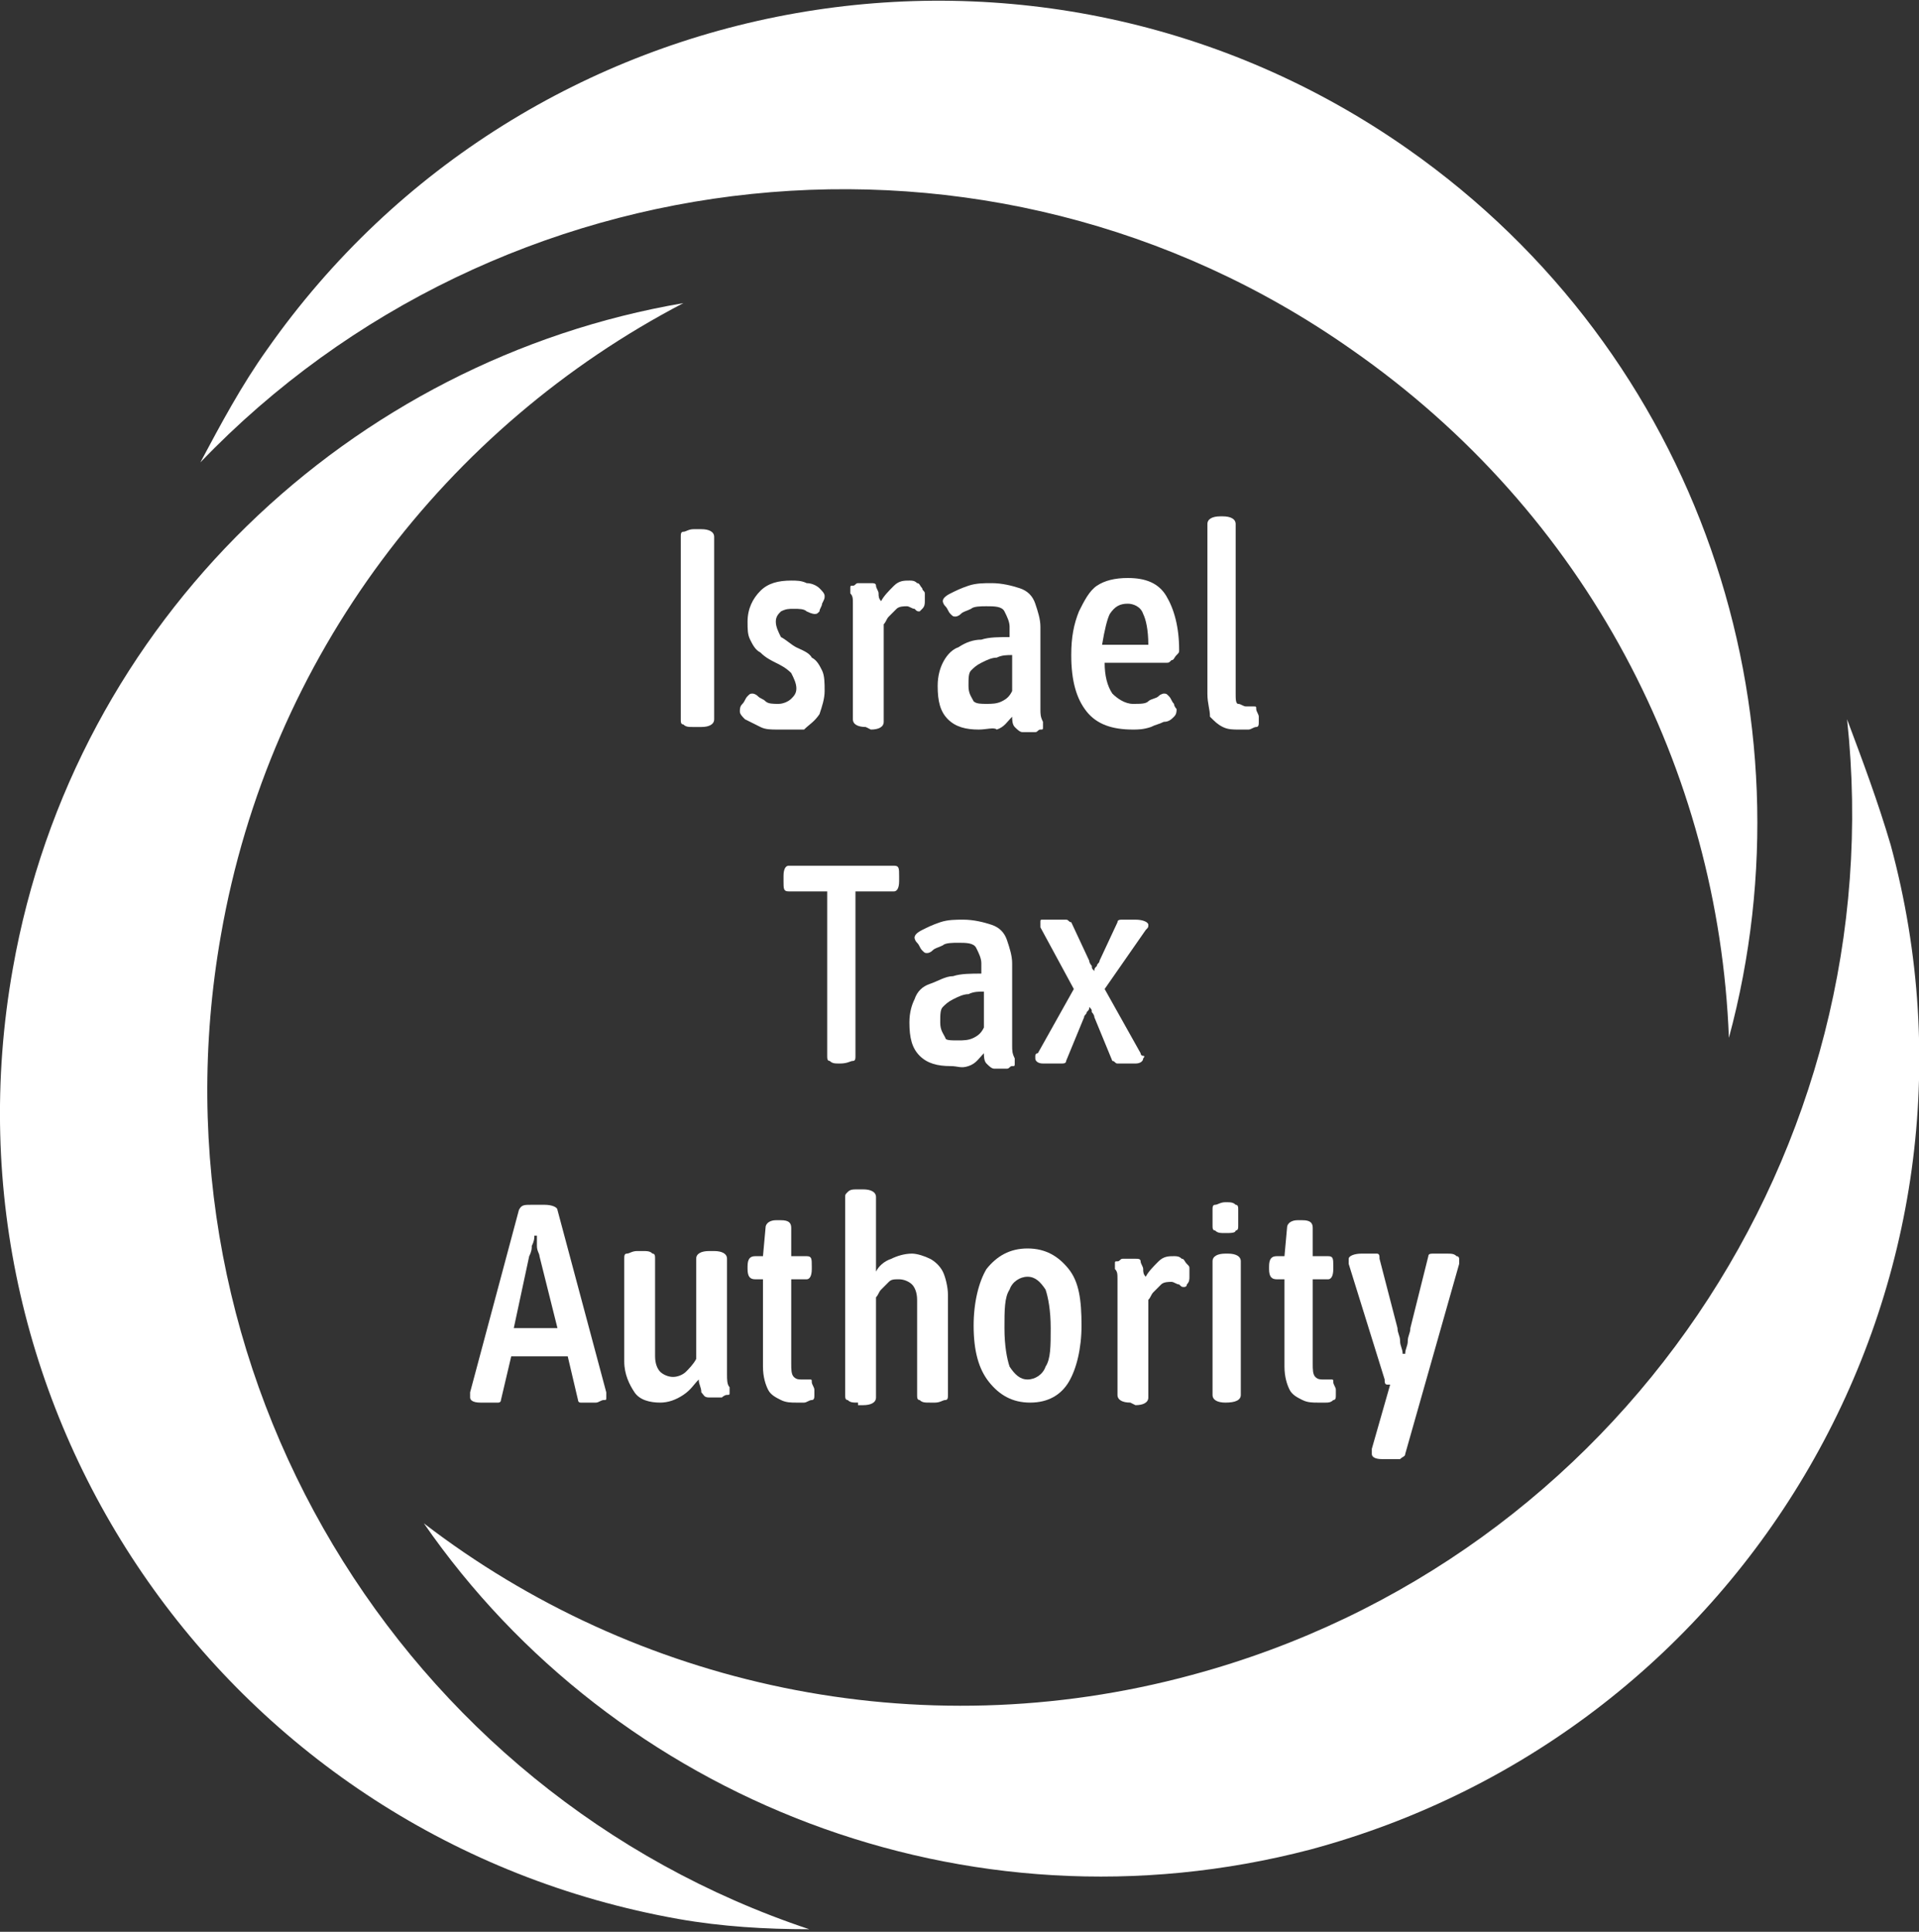<?xml version="1.0" encoding="utf-8"?>
<!-- Generator: Adobe Illustrator 27.5.0, SVG Export Plug-In . SVG Version: 6.00 Build 0)  -->
<svg version="1.1" id="Layer_1" xmlns="http://www.w3.org/2000/svg" xmlns:xlink="http://www.w3.org/1999/xlink" x="0px" y="0px"
	 viewBox="0 0 74.7 75.2" style="enable-background:new 0 0 74.7 75.2;" xml:space="preserve">
<rect x="0" y="0" width="74.7" height="75.2" fill="#333333" stroke="none"/>
<style type="text/css">
	.st0{fill:#FFFFFF;}
</style>
<g>
	<g>
		<path class="st0" d="M10.4,13.6c10.1-14.4,30-17.9,44.4-7.8c11.4,8,15.9,22,12.5,34.6C66.9,30,61.8,20,52.6,13.6
			C38.5,3.7,19.4,5.9,7.8,18C8.6,16.5,9.4,15,10.4,13.6"/>
	</g>
	<g>
		<path class="st0" d="M26.4,74.7C9,71.6-2.6,55.1,0.5,37.7C2.9,24.1,13.7,14,26.6,11.8c-9.2,4.8-16.1,13.7-18,24.6
			c-3,17,7,33.4,22.9,38.7C29.8,75.1,28.1,75,26.4,74.7"/>
	</g>
	<g>
		<path class="st0" d="M73.6,32.9c4.6,17-5.5,34.5-22.6,39.1c-13.4,3.5-27.1-2-34.5-12.7c8.2,6.3,19.2,8.8,29.9,5.9
			C63.1,60.7,73.7,44.7,71.9,28C72.5,29.6,73.1,31.2,73.6,32.9"/>
	</g>
	<g>
		<path class="st0" d="M27,28.3c-0.2,0-0.3,0-0.4-0.1c-0.1,0-0.1-0.1-0.1-0.2v-7.1c0-0.1,0-0.2,0.1-0.2s0.2-0.1,0.4-0.1h0.3
			c0.3,0,0.5,0.1,0.5,0.3V28c0,0.2-0.2,0.3-0.5,0.3C27.3,28.3,27,28.3,27,28.3z"/>
		<path class="st0" d="M30.3,28.4c-0.3,0-0.5,0-0.7-0.1S29.2,28.1,29,28c-0.1-0.1-0.2-0.2-0.2-0.3c0-0.1,0-0.2,0.1-0.3
			s0.1-0.2,0.2-0.3s0.1-0.1,0.2-0.1c0,0,0.1,0,0.2,0.1s0.2,0.1,0.3,0.2c0.1,0.1,0.3,0.1,0.5,0.1s0.4-0.1,0.5-0.2S31,27,31,26.8
			s-0.1-0.4-0.2-0.6c-0.2-0.2-0.4-0.3-0.6-0.4s-0.4-0.2-0.6-0.4c-0.2-0.1-0.3-0.3-0.4-0.5s-0.1-0.4-0.1-0.7c0-0.5,0.2-0.9,0.5-1.2
			s0.7-0.4,1.2-0.4c0.2,0,0.4,0,0.6,0.1c0.2,0,0.4,0.1,0.5,0.2s0.2,0.2,0.2,0.3c0,0.1,0,0.1-0.1,0.3c0,0.1-0.1,0.2-0.1,0.3
			c-0.1,0.1-0.1,0.1-0.2,0.1c0,0-0.1,0-0.3-0.1c-0.1-0.1-0.3-0.1-0.5-0.1s-0.3,0-0.5,0.1c-0.1,0.1-0.2,0.2-0.2,0.4
			c0,0.2,0.1,0.4,0.2,0.6c0.2,0.1,0.4,0.3,0.6,0.4s0.5,0.2,0.6,0.4c0.2,0.1,0.3,0.3,0.4,0.5s0.1,0.5,0.1,0.8s-0.1,0.6-0.2,0.9
			c-0.2,0.3-0.4,0.4-0.6,0.6C31,28.4,30.7,28.4,30.3,28.4z"/>
		<path class="st0" d="M33.7,28.3c-0.3,0-0.5-0.1-0.5-0.3v-3.7c0-0.3,0-0.6,0-0.8c0-0.2,0-0.3-0.1-0.4c0-0.1,0-0.2,0-0.2
			c0-0.1,0-0.1,0.1-0.1s0.1-0.1,0.2-0.1s0.2,0,0.3,0s0.2,0,0.2,0c0.1,0,0.2,0,0.2,0.1s0.1,0.2,0.1,0.3c0,0.1,0,0.2,0.1,0.3
			c0.1-0.2,0.3-0.4,0.5-0.6s0.4-0.2,0.6-0.2c0.1,0,0.2,0,0.3,0.1c0.1,0,0.1,0.1,0.2,0.2c0,0.1,0.1,0.1,0.1,0.2s0,0.2,0,0.3
			c0,0.1,0,0.2-0.1,0.3s-0.1,0.1-0.1,0.1c-0.1,0-0.1,0-0.2-0.1c-0.1,0-0.2-0.1-0.3-0.1s-0.3,0-0.4,0.1c-0.1,0.1-0.2,0.2-0.3,0.3
			s-0.1,0.2-0.2,0.3v3.8c0,0.2-0.2,0.3-0.5,0.3L33.7,28.3L33.7,28.3z"/>
		<path class="st0" d="M38.1,28.4c-0.5,0-0.9-0.1-1.2-0.4s-0.4-0.7-0.4-1.3c0-0.4,0.1-0.7,0.2-0.9s0.3-0.5,0.6-0.6
			c0.3-0.2,0.6-0.3,0.9-0.3c0.3-0.1,0.7-0.1,1.1-0.1v-0.4c0-0.2-0.1-0.4-0.2-0.6s-0.4-0.2-0.7-0.2c-0.2,0-0.5,0-0.6,0.1
			c-0.2,0.1-0.3,0.1-0.4,0.2C37.3,24,37.2,24,37.2,24c-0.1,0-0.1,0-0.2-0.1c-0.1-0.1-0.1-0.2-0.2-0.3c-0.1-0.1-0.1-0.2-0.1-0.2
			c0-0.1,0.1-0.2,0.3-0.3c0.2-0.1,0.4-0.2,0.7-0.3c0.3-0.1,0.6-0.1,0.9-0.1c0.4,0,0.8,0.1,1.1,0.2s0.5,0.3,0.6,0.6s0.2,0.6,0.2,0.9
			v2.4c0,0.3,0,0.6,0,0.8c0,0.2,0,0.3,0.1,0.5c0,0.1,0,0.2,0,0.2c0,0.1,0,0.1-0.1,0.1s-0.1,0.1-0.2,0.1c-0.1,0-0.2,0-0.3,0
			s-0.1,0-0.2,0c-0.1,0-0.2-0.1-0.3-0.2s-0.1-0.3-0.1-0.4c-0.2,0.2-0.3,0.4-0.6,0.5C38.7,28.3,38.4,28.4,38.1,28.4z M38.4,27.4
			c0.2,0,0.4,0,0.6-0.1c0.2-0.1,0.3-0.2,0.4-0.4v-1.4c-0.2,0-0.4,0-0.6,0.1c-0.2,0-0.4,0.1-0.6,0.2c-0.2,0.1-0.3,0.2-0.4,0.3
			c-0.1,0.1-0.1,0.3-0.1,0.6c0,0.3,0.1,0.4,0.2,0.6C38,27.4,38.2,27.4,38.4,27.4z"/>
		<path class="st0" d="M44.1,28.4c-0.8,0-1.4-0.2-1.8-0.7s-0.6-1.2-0.6-2.2c0-0.7,0.1-1.2,0.3-1.7c0.2-0.4,0.4-0.8,0.7-1
			s0.7-0.3,1.2-0.3c0.7,0,1.2,0.2,1.5,0.7s0.5,1.2,0.5,2.1c0,0.1,0,0.1-0.1,0.2s-0.1,0.2-0.2,0.2c-0.1,0.1-0.1,0.1-0.2,0.1H43
			c0,0.5,0.1,0.9,0.3,1.2c0.2,0.2,0.5,0.4,0.8,0.4s0.5,0,0.6-0.1s0.3-0.1,0.4-0.2c0.1-0.1,0.2-0.1,0.2-0.1c0.1,0,0.1,0,0.2,0.1
			s0.1,0.2,0.2,0.3c0,0.1,0.1,0.2,0.1,0.2c0,0.1,0,0.2-0.1,0.3s-0.2,0.2-0.4,0.2c-0.2,0.1-0.3,0.1-0.5,0.2
			C44.5,28.4,44.3,28.4,44.1,28.4z M42.9,25.1h1.8c0-0.6-0.1-1-0.2-1.2c-0.1-0.3-0.4-0.4-0.6-0.4c-0.3,0-0.5,0.1-0.7,0.4
			C43.1,24.1,43,24.5,42.9,25.1z"/>
		<path class="st0" d="M48.2,28.4c-0.2,0-0.4,0-0.6-0.1c-0.2-0.1-0.3-0.2-0.5-0.4c0-0.3-0.1-0.5-0.1-0.9v-6.6c0-0.2,0.2-0.3,0.5-0.3
			h0.1c0.3,0,0.5,0.1,0.5,0.3V27c0,0.2,0,0.4,0.1,0.4s0.2,0.1,0.3,0.1s0.2,0,0.2,0h0.1c0.1,0,0.1,0,0.1,0.1s0.1,0.2,0.1,0.3
			c0,0.1,0,0.2,0,0.2c0,0.1,0,0.2-0.1,0.2s-0.2,0.1-0.3,0.1S48.3,28.4,48.2,28.4z"/>
		<path class="st0" d="M32.7,41.4c-0.2,0-0.3,0-0.4-0.1c-0.1,0-0.1-0.1-0.1-0.2v-6.4h-1.5c-0.2,0-0.2-0.1-0.2-0.4v-0.2
			c0-0.3,0.1-0.4,0.2-0.4h4.1c0.2,0,0.2,0.1,0.2,0.4v0.2c0,0.3-0.1,0.4-0.2,0.4h-1.5v6.4c0,0.1,0,0.2-0.1,0.2S33,41.4,32.7,41.4
			L32.7,41.4z"/>
		<path class="st0" d="M37,41.5c-0.5,0-0.9-0.1-1.2-0.4s-0.4-0.7-0.4-1.3c0-0.4,0.1-0.7,0.2-0.9c0.1-0.3,0.3-0.5,0.6-0.6
			s0.6-0.3,0.9-0.3c0.3-0.1,0.7-0.1,1.1-0.1v-0.4c0-0.2-0.1-0.4-0.2-0.6s-0.4-0.2-0.7-0.2c-0.2,0-0.5,0-0.6,0.1
			c-0.2,0.1-0.3,0.1-0.4,0.2c-0.1,0.1-0.2,0.1-0.2,0.1c-0.1,0-0.1,0-0.2-0.1c-0.1-0.1-0.1-0.2-0.2-0.3c-0.1-0.1-0.1-0.2-0.1-0.2
			c0-0.1,0.1-0.2,0.3-0.3s0.4-0.2,0.7-0.3s0.6-0.1,0.9-0.1c0.4,0,0.8,0.1,1.1,0.2c0.3,0.1,0.5,0.3,0.6,0.6s0.2,0.6,0.2,0.9v2.4
			c0,0.3,0,0.6,0,0.8s0,0.3,0.1,0.5c0,0.1,0,0.2,0,0.2c0,0.1,0,0.1-0.1,0.1s-0.1,0.1-0.2,0.1c-0.1,0-0.2,0-0.3,0s-0.1,0-0.2,0
			c-0.1,0-0.2-0.1-0.3-0.2s-0.1-0.3-0.1-0.4c-0.2,0.2-0.3,0.4-0.6,0.5S37.3,41.5,37,41.5z M37.3,40.5c0.2,0,0.4,0,0.6-0.1
			c0.2-0.1,0.3-0.2,0.4-0.4v-1.4c-0.2,0-0.4,0-0.6,0.1c-0.2,0-0.4,0.1-0.6,0.2c-0.2,0.1-0.3,0.2-0.4,0.3c-0.1,0.1-0.1,0.3-0.1,0.6
			s0.1,0.4,0.2,0.6C36.8,40.5,37,40.5,37.3,40.5z"/>
		<path class="st0" d="M40.6,41.4c-0.2,0-0.3-0.1-0.3-0.2v-0.1c0,0,0-0.1,0.1-0.1l1.4-2.5l-1.3-2.4c0-0.1,0-0.1,0-0.1v-0.1
			c0-0.1,0-0.1,0.1-0.1s0.2,0,0.4,0h0.2c0.1,0,0.2,0,0.3,0s0.1,0.1,0.2,0.1l0.7,1.5c0,0.1,0.1,0.2,0.1,0.2c0,0.1,0,0.1,0.1,0.2
			c0-0.1,0-0.1,0.1-0.2c0-0.1,0.1-0.1,0.1-0.2l0.7-1.5c0-0.1,0.1-0.1,0.2-0.1c0.1,0,0.2,0,0.3,0h0.2c0.3,0,0.5,0.1,0.5,0.2
			c0,0.1,0,0.1-0.1,0.2L43,38.5l1.4,2.5c0,0,0,0.1,0.1,0.1s0,0.1,0,0.1c0,0.1-0.1,0.2-0.3,0.2h-0.4c-0.1,0-0.2,0-0.3,0
			s-0.1-0.1-0.2-0.1l-0.7-1.7c0-0.1-0.1-0.2-0.1-0.2c0-0.1,0-0.1-0.1-0.2c0,0.1,0,0.1-0.1,0.2c0,0.1-0.1,0.1-0.1,0.2l-0.7,1.7
			c0,0.1-0.1,0.1-0.2,0.1c-0.1,0-0.2,0-0.3,0C41,41.4,40.6,41.4,40.6,41.4z"/>
		<path class="st0" d="M18.7,54.6c-0.3,0-0.4-0.1-0.4-0.2v-0.1v-0.1l1.9-7.1c0.1-0.2,0.2-0.2,0.5-0.2h0.5c0.3,0,0.5,0.1,0.5,0.2
			l1.9,7.1v0.1v0.1c0,0.1,0,0.1-0.1,0.1s-0.2,0.1-0.3,0.1h-0.3c-0.1,0-0.2,0-0.3,0s-0.1-0.1-0.1-0.1l-0.4-1.7h-2.2l-0.4,1.7
			c0,0.1-0.1,0.1-0.1,0.1s-0.2,0-0.3,0C19.1,54.6,18.7,54.6,18.7,54.6z M20,51.7h1.7L21,48.9c0-0.1-0.1-0.2-0.1-0.4
			c0-0.1,0-0.2,0-0.4h-0.1c0,0.1,0,0.2-0.1,0.4c0,0.1,0,0.2-0.1,0.4L20,51.7z"/>
		<path class="st0" d="M25.7,54.6c-0.4,0-0.8-0.1-1-0.4s-0.4-0.7-0.4-1.2v-4c0-0.1,0-0.2,0.1-0.2s0.2-0.1,0.4-0.1H25
			c0.2,0,0.3,0,0.4,0.1c0.1,0,0.1,0.1,0.1,0.2v3.8c0,0.3,0.1,0.5,0.2,0.6s0.3,0.2,0.5,0.2s0.4-0.1,0.5-0.2c0.1-0.1,0.3-0.3,0.4-0.5
			V49c0-0.2,0.2-0.3,0.5-0.3h0.2c0.3,0,0.5,0.1,0.5,0.3v3.7c0,0.3,0,0.6,0,0.8s0,0.4,0.1,0.5c0,0.1,0,0.2,0,0.2c0,0.1,0,0.1-0.1,0.1
			s-0.2,0.1-0.2,0.1c-0.1,0-0.2,0-0.3,0c-0.1,0-0.1,0-0.2,0c-0.2,0-0.2-0.1-0.3-0.2c0-0.2-0.1-0.3-0.1-0.5c-0.2,0.2-0.3,0.4-0.6,0.6
			S26,54.6,25.7,54.6z"/>
		<path class="st0" d="M31,54.6c-0.2,0-0.4,0-0.6-0.1s-0.4-0.2-0.5-0.4s-0.2-0.5-0.2-0.9v-3.4h-0.3c-0.2,0-0.3-0.1-0.3-0.4v-0.1
			c0-0.3,0.1-0.4,0.3-0.4h0.3l0.1-1.1c0-0.2,0.2-0.3,0.4-0.3h0.2c0.3,0,0.4,0.1,0.4,0.3v1.1h0.6c0.2,0,0.2,0.1,0.2,0.4v0.1
			c0,0.3-0.1,0.4-0.2,0.4h-0.6v3.3c0,0.2,0,0.4,0.1,0.5s0.2,0.1,0.3,0.1c0.1,0,0.2,0,0.2,0c0.1,0,0.1,0,0.1,0c0.1,0,0.1,0,0.1,0.1
			s0.1,0.2,0.1,0.3s0,0.2,0,0.2c0,0.1,0,0.2-0.1,0.2s-0.2,0.1-0.3,0.1C31.3,54.6,31.1,54.6,31,54.6z"/>
		<path class="st0" d="M33.4,54.6c-0.2,0-0.3,0-0.4-0.1c-0.1,0-0.1-0.1-0.1-0.2v-7.7c0-0.1,0-0.1,0.1-0.2c0.1-0.1,0.2-0.1,0.4-0.1
			h0.2c0.3,0,0.5,0.1,0.5,0.3v2.9c0.1-0.2,0.3-0.4,0.6-0.5c0.2-0.1,0.5-0.2,0.8-0.2c0.2,0,0.5,0.1,0.7,0.2c0.2,0.1,0.4,0.3,0.5,0.5
			s0.2,0.6,0.2,0.9v3.9c0,0.1,0,0.2-0.1,0.2s-0.2,0.1-0.4,0.1h-0.2c-0.2,0-0.3,0-0.4-0.1c-0.1,0-0.1-0.1-0.1-0.2v-3.7
			c0-0.3-0.1-0.5-0.2-0.6c-0.1-0.1-0.3-0.2-0.5-0.2s-0.3,0-0.4,0.1c-0.1,0.1-0.2,0.2-0.3,0.3s-0.1,0.2-0.2,0.3v3.9
			c0,0.2-0.2,0.3-0.5,0.3h-0.2V54.6z"/>
		<path class="st0" d="M40.1,54.6c-0.7,0-1.2-0.3-1.6-0.8c-0.4-0.5-0.6-1.2-0.6-2.2c0-0.9,0.2-1.7,0.5-2.2c0.4-0.5,0.9-0.8,1.6-0.8
			c0.7,0,1.2,0.3,1.6,0.8s0.5,1.2,0.5,2.2c0,0.9-0.2,1.7-0.5,2.2S40.8,54.6,40.1,54.6z M40,53.7c0.3,0,0.6-0.2,0.7-0.5
			c0.2-0.3,0.2-0.8,0.2-1.5s-0.1-1.2-0.2-1.5c-0.2-0.3-0.4-0.5-0.7-0.5s-0.6,0.2-0.7,0.5c-0.2,0.3-0.2,0.8-0.2,1.5s0.1,1.2,0.2,1.5
			C39.5,53.5,39.7,53.7,40,53.7z"/>
		<path class="st0" d="M44,54.6c-0.3,0-0.5-0.1-0.5-0.3v-3.7c0-0.3,0-0.6,0-0.8s0-0.3-0.1-0.4c0-0.1,0-0.2,0-0.2
			c0-0.1,0-0.1,0.1-0.1s0.1-0.1,0.2-0.1c0.1,0,0.2,0,0.3,0s0.2,0,0.2,0c0.1,0,0.2,0,0.2,0.1s0.1,0.2,0.1,0.3s0,0.2,0.1,0.3
			c0.1-0.2,0.3-0.4,0.5-0.6c0.2-0.2,0.4-0.2,0.6-0.2c0.1,0,0.2,0,0.3,0.1c0.1,0,0.1,0.1,0.2,0.2s0.1,0.1,0.1,0.2c0,0.1,0,0.2,0,0.3
			s0,0.2-0.1,0.3c0,0.1-0.1,0.1-0.1,0.1c-0.1,0-0.1,0-0.2-0.1c-0.1,0-0.2-0.1-0.3-0.1s-0.3,0-0.4,0.1c-0.1,0.1-0.2,0.2-0.3,0.3
			s-0.1,0.2-0.2,0.3v3.8c0,0.2-0.2,0.3-0.5,0.3L44,54.6L44,54.6z"/>
		<path class="st0" d="M47.7,48c-0.2,0-0.3,0-0.4-0.1c-0.1,0-0.1-0.1-0.1-0.2v-0.6c0-0.1,0-0.2,0.1-0.2s0.2-0.1,0.4-0.1
			s0.3,0,0.4,0.1c0.1,0,0.1,0.1,0.1,0.2v0.6c0,0.1,0,0.2-0.1,0.2C48.1,48,47.9,48,47.7,48z M47.7,54.6c-0.3,0-0.5-0.1-0.5-0.3v-5.2
			c0-0.2,0.2-0.3,0.5-0.3h0.1c0.3,0,0.5,0.1,0.5,0.3v5.2C48.3,54.5,48.1,54.6,47.7,54.6L47.7,54.6z"/>
		<path class="st0" d="M51.3,54.6c-0.2,0-0.4,0-0.6-0.1s-0.4-0.2-0.5-0.4S50,53.6,50,53.2v-3.4h-0.3c-0.2,0-0.3-0.1-0.3-0.4v-0.1
			c0-0.3,0.1-0.4,0.3-0.4H50l0.1-1.1c0-0.2,0.2-0.3,0.4-0.3h0.2c0.3,0,0.4,0.1,0.4,0.3v1.1h0.6c0.2,0,0.2,0.1,0.2,0.4v0.1
			c0,0.3-0.1,0.4-0.2,0.4h-0.6v3.3c0,0.2,0,0.4,0.1,0.5s0.2,0.1,0.3,0.1s0.2,0,0.2,0c0.1,0,0.1,0,0.1,0c0.1,0,0.1,0,0.1,0.1
			S52,54,52,54.1s0,0.2,0,0.2c0,0.1,0,0.2-0.1,0.2c-0.1,0.1-0.2,0.1-0.3,0.1C51.5,54.6,51.4,54.6,51.3,54.6z"/>
		<path class="st0" d="M53.8,56.8c-0.3,0-0.4-0.1-0.4-0.2c0,0,0,0,0-0.1v-0.1l0.8-2.8l0.1,0.3h-0.1c-0.1,0-0.1,0-0.2,0
			c-0.1,0-0.1-0.1-0.1-0.2l-1.4-4.5c0-0.1,0-0.1,0-0.1V49c0-0.1,0.2-0.2,0.5-0.2h0.3c0.1,0,0.2,0,0.3,0s0.1,0.1,0.1,0.2l0.7,2.7
			c0,0.2,0.1,0.3,0.1,0.5s0.1,0.3,0.1,0.5h0.1c0-0.2,0.1-0.3,0.1-0.5s0.1-0.3,0.1-0.5l0.7-2.8c0-0.1,0.1-0.1,0.2-0.1
			c0.1,0,0.2,0,0.3,0h0.2c0.2,0,0.3,0,0.4,0.1c0.1,0,0.1,0.1,0.1,0.1v0.1v0.1l-2.1,7.4c0,0.1-0.1,0.1-0.2,0.2c-0.1,0-0.2,0-0.3,0
			C54.2,56.8,53.8,56.8,53.8,56.8z"/>
	</g>
</g>
</svg>
